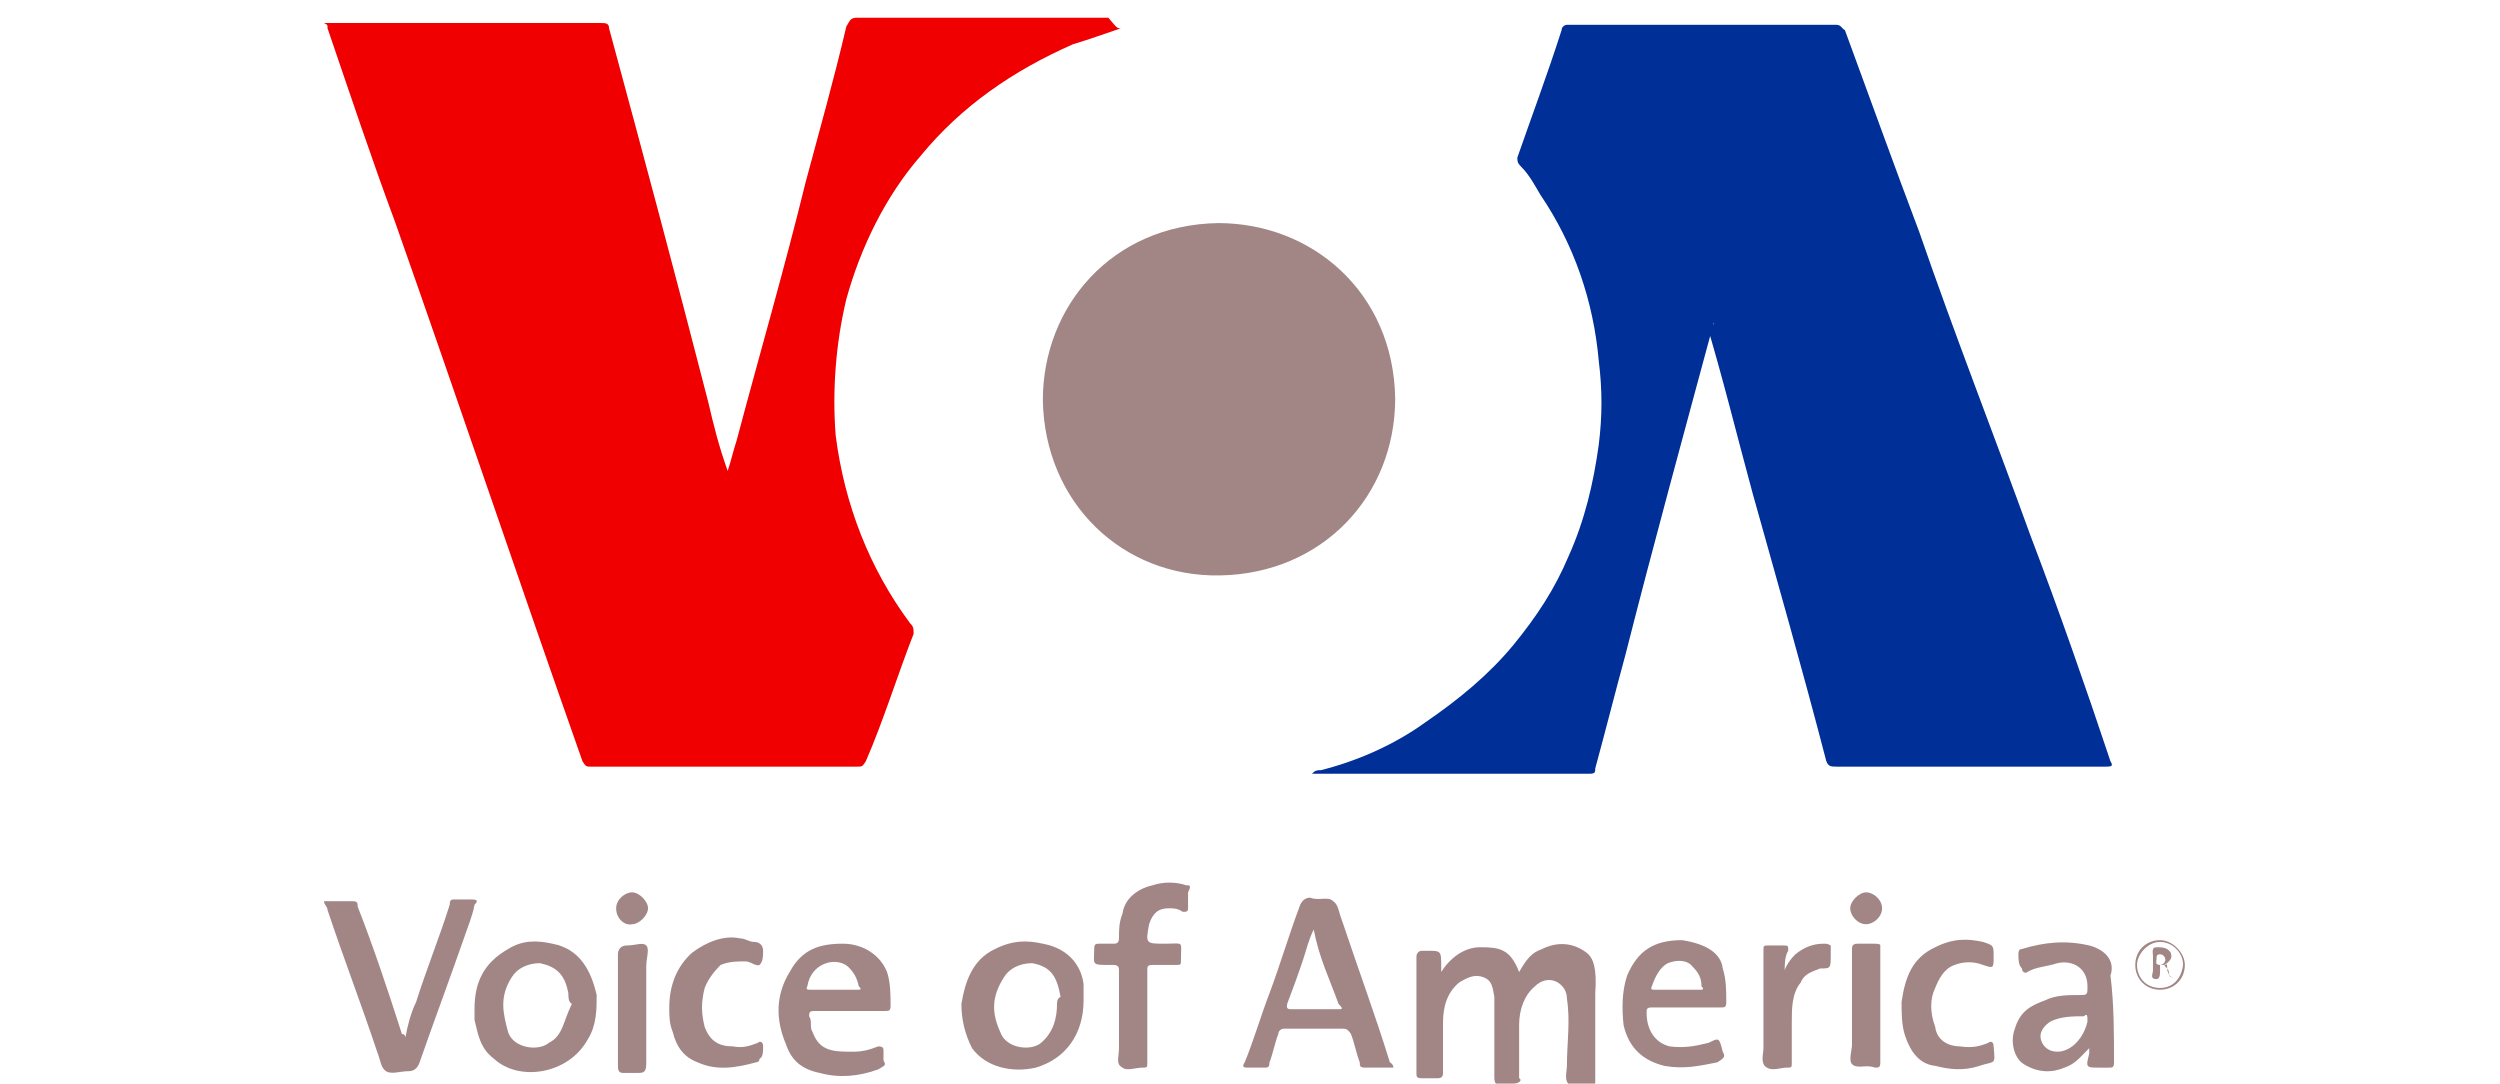 <?xml version="1.0" encoding="utf-8"?>
<!-- Generator: Adobe Illustrator 28.3.0, SVG Export Plug-In . SVG Version: 6.00 Build 0)  -->
<svg version="1.1" id="Layer_1" xmlns="http://www.w3.org/2000/svg" xmlns:xlink="http://www.w3.org/1999/xlink" x="0px" y="0px"
	 viewBox="0 0 141.2 61.2" style="enable-background:new 0 0 141.2 61.2;" xml:space="preserve">
<style type="text/css">
	.st0{display:none;}
	.st1{display:inline;fill-rule:evenodd;clip-rule:evenodd;fill:#FF9900;}
	.st2{display:inline;fill-rule:evenodd;clip-rule:evenodd;}
	.st3{display:inline;fill:#0693CE;}
	.st4{fill:#002F98;}
	.st5{fill:#F00000;}
	.st6{fill:#A28585;}
	.st7{fill:#A28686;}
</style>
<g class="st0">
	<path class="st1" d="M85.2,45.5c-7.2,4.7-17.6,7.2-26.6,7.2c-12.6,0-23.9-4.1-32.4-11c-0.7-0.5-0.1-1.3,0.7-0.9
		c9.2,4.8,20.7,7.6,32.4,7.6c8,0,16.7-1.5,24.8-4.5C85.3,43.6,86.3,44.7,85.2,45.5z"/>
	<path class="st1" d="M88.1,42.5c-0.9-1-6.1-0.5-8.4-0.2c-0.7,0.1-0.8-0.5-0.2-0.9c4.1-2.6,10.8-1.8,11.6-1c0.8,0.9-0.2,6.8-4.1,9.7
		c-0.6,0.4-1.2,0.2-0.9-0.4C87.1,47.8,89.1,43.5,88.1,42.5z"/>
	<path class="st2" d="M79.9,23.3v-2.5c0-0.4,0.3-0.6,0.7-0.6h12.6c0.4,0,0.7,0.3,0.7,0.6v2.1c0,0.4-0.3,0.8-0.9,1.6l-6.5,8.3
		c2.4-0.1,5,0.3,7.2,1.4c0.5,0.2,0.6,0.6,0.7,1v2.5c0,0.4-0.5,0.8-0.9,0.6c-3.9-1.8-9-2-13.3,0c-0.4,0.2-0.9-0.2-0.9-0.6v-2.5
		c0-0.4,0-1.1,0.5-1.7l7.5-9.6h-6.6C80.2,23.9,79.9,23.7,79.9,23.3z"/>
	<path class="st2" d="M34.1,38.8h-3.8c-0.4,0-0.7-0.3-0.7-0.6V20.9c0-0.3,0.3-0.6,0.7-0.6h3.6c0.4,0,0.7,0.3,0.7,0.6v2.3h0.1
		c0.9-2.2,2.7-3.2,5-3.2c2.4,0,3.9,1,5,3.2c0.9-2.2,3-3.2,5.3-3.2c1.6,0,3.4,0.6,4.4,1.9c1.2,1.5,1,3.6,1,5.5v11
		c0,0.3-0.3,0.6-0.7,0.6h-3.8c-0.4,0-0.7-0.3-0.7-0.6v-9.2c0-0.7,0.1-2.6-0.1-3.3c-0.3-1.2-1.1-1.5-2.2-1.5c-0.9,0-1.9,0.5-2.3,1.4
		s-0.4,2.3-0.4,3.3v9.2c0,0.3-0.3,0.6-0.7,0.6h-4c-0.4,0-0.7-0.3-0.7-0.6v-9.2c0-1.9,0.4-4.8-2.4-4.8c-2.7,0-2.6,2.8-2.6,4.8v9.2
		C34.8,38.5,34.5,38.8,34.1,38.8z"/>
	<path class="st2" d="M104.7,19.9c5.7,0,8.7,4.3,8.7,9.8c0,5.3-3.4,9.5-8.7,9.5c-5.6,0-8.6-4.3-8.6-9.7S99.2,19.9,104.7,19.9z
		 M104.8,23.4c-2.8,0-3,3.4-3,5.5s0,6.7,3,6.7s3.1-3.7,3.1-5.9c0-1.5-0.1-3.2-0.6-4.6C106.8,23.9,106,23.4,104.8,23.4z"/>
	<path class="st2" d="M120.8,38.8H117c-0.4,0-0.7-0.3-0.7-0.6V20.8c0-0.3,0.3-0.6,0.7-0.6h3.5c0.3,0,0.6,0.2,0.7,0.5v2.7h0.1
		c1.1-2.4,2.6-3.5,5.2-3.5c1.7,0,3.4,0.5,4.5,2c1,1.4,1,3.7,1,5.4v10.9c0,0.3-0.4,0.5-0.7,0.5h-3.8c-0.3,0-0.6-0.3-0.7-0.5v-9.4
		c0-1.9,0.2-4.7-2.4-4.7c-0.9,0-1.8,0.6-2.2,1.4c-0.5,1.1-0.6,2.1-0.6,3.3v9.4C121.6,38.5,121.3,38.8,120.8,38.8z"/>
	<path class="st2" d="M69.9,30.5c0,1.3,0,2.4-0.7,3.6c-0.6,1-1.6,1.5-2.6,1.5c-1.5,0-2.3-1-2.3-2.5c0-2.9,2.9-3.4,5.7-3.4v0.8H69.9z
		 M73.8,38.8c-0.3,0.2-0.6,0.2-0.9,0.1c-1.3-0.9-1.5-1.4-2.2-2.3c-2.1,1.9-3.6,2.5-6.3,2.5c-3.2,0-5.7-1.8-5.7-5.3
		c0-2.8,1.7-4.6,4.1-5.5c2.1-0.8,5-1,7.2-1.2v-0.4c0-0.8,0.1-1.8-0.5-2.5c-0.5-0.6-1.4-0.9-2.1-0.9c-1.5,0-2.8,0.7-3.1,2
		c-0.1,0.3-0.3,0.6-0.7,0.6l-3.7-0.4c-0.3-0.1-0.7-0.3-0.6-0.7c0.8-4,4.9-5.2,8.6-5.2c1.9,0,4.3,0.4,5.8,1.7
		c1.9,1.5,1.7,3.6,1.7,5.8v5.3c0,1.6,0.7,2.3,1.4,3.1c0.2,0.3,0.3,0.7,0,0.9C75.9,37.1,74.5,38.2,73.8,38.8L73.8,38.8z"/>
	<path class="st2" d="M19.8,30.5c0,1.3,0,2.4-0.7,3.6c-0.7,1-1.6,1.6-2.7,1.6c-1.5,0-2.3-1-2.3-2.5c0-2.9,2.9-3.4,5.7-3.4V30.5z
		 M23.6,38.8C23.3,39,23,39,22.7,38.9c-1.3-0.9-1.5-1.4-2.2-2.3c-2.1,1.9-3.6,2.5-6.3,2.5c-3.2,0-5.7-1.8-5.7-5.3
		c0-2.8,1.7-4.6,4.1-5.5c2.1-0.8,5-1,7.2-1.2v-0.4c0-0.8,0.1-1.8-0.5-2.5c-0.5-0.6-1.4-0.9-2.1-0.9c-1.5,0-2.8,0.7-3.1,2
		c-0.1,0.3-0.3,0.6-0.7,0.6l-3.7-0.4c-0.3-0.1-0.7-0.3-0.6-0.7c0.9-4,4.9-5.2,8.6-5.2c1.9,0,4.3,0.4,5.8,1.7
		c1.9,1.5,1.7,3.6,1.7,5.8v5.3c0,1.6,0.7,2.3,1.4,3.1c0.2,0.3,0.3,0.7,0,0.9C25.8,37.1,24.4,38.2,23.6,38.8L23.6,38.8z"/>
</g>
<g class="st0">
	<path class="st3" d="M37.6,37.4c-0.1-0.1-0.2,0-0.3,0.1c-0.1,0.1-0.2,0.2-0.3,0.4c-1.3,1.5-2.5,3-3.8,4.5c-0.2,0.2-0.4,0.4-0.6,0.7
		c-0.1,0.1-0.2,0.2-0.4,0.1c-1.1-0.8-2.2-1.5-3.7-1.6c0.2-0.2,0.3-0.3,0.4-0.4c1.4-1.2,2.6-2.7,3.9-4c1.9-2,2.6-4.3,2.4-7
		c-0.1-1.6-0.6-3.2-0.5-4.8c0-0.5-0.3-0.3-0.5-0.1c-0.5,0.4-1,0.3-1.5,0c-0.3-0.2-0.7-0.2-1-0.1c-1.2,0.5-2.4,1.1-3.6,1.8
		c-0.1,0.1-0.3,0.2-0.3,0.3c-0.5,0.9-1,1.8-1.5,2.6c-0.2,0.3,0,0.4,0.2,0.4c0.5,0,0.8-0.2,1.1-0.5c0.7-0.8,1.4-1.6,1.9-2.5
		c0.1-0.1,0.2-0.3,0.4-0.3c0.2,0.1,0.1,0.3,0.1,0.4c-0.1,1.2-0.2,2.3-0.6,3.4c-0.6,1.5-1.3,2.9-2.2,4.2c0.9-0.7,1.9-1.3,2.6-2.3
		c1.1-1.7,2.2-3.5,2.3-5.6c0-0.2,0.1-0.3,0.3-0.4c0.2,0,0.2,0.2,0.2,0.3c0,1.1,0.4,2.1,0.5,3.2c0.1,1.9,0.3,3.8-0.7,5.6
		c-0.8,1.4-1.7,2.7-2.7,3.9c-0.7,0.9-1.6,1.6-2.8,1.8c-1.4,0.3-2.6,1.2-3.6,2.2c0.3,0.1,0.4-0.1,0.6-0.1c2-0.8,4.1-1.1,6,0.4
		c0.3,0.2,0.6,0.4,0.8,0.6c0.5,0.5,0.8,0.3,1.2-0.1c1.4-1.6,2.8-3.2,4.2-4.9c0.5-0.7,1-1.4,1.5-2.1C37.7,37.7,37.8,37.5,37.6,37.4z"
		/>
	<path class="st3" d="M73.1,27.5c-0.3-1.1-0.2-1.9,0.6-2.7c0.4-0.4,0.8-0.9,1.4-1.2c0.1,0.5,0,1,0.2,1.6c1.1-0.8,2.5-1.2,2.2-3v-0.1
		c0-0.3-0.1-0.4-0.4-0.3c-0.8,0.3-1.5,0.7-2.2,1.2c-0.9,0.6-1.6,1.4-2.3,2.3c-0.1-0.1-0.1-0.2-0.1-0.3c-0.3-0.8-0.3-0.9-1.1-0.4
		c-1,0.6-2.1,1.2-3.1,1.8c-0.8,0.5-1,0.8-0.8,1.5c0.6,2.1,1.5,4.1,2.6,6c0.3,0.5,0.7,0.5,1.1,0.1c0.4-0.4,0.4-0.9,0.3-1.4
		c-0.3-0.9-0.4-1.8-0.3-2.9c0.3,0.4,0.4,0.7,0.4,1c0.4,1.9,1,3.7,1.6,5.5c0.5,1.7,0.9,3.3,0.9,5.1c0,1.1,0,2.2,0,3.3
		c0.4-0.8,0.6-1.6,0.7-2.4c0.5-2.8,0.8-5.6,0-8.4C74.2,31.6,73.7,29.6,73.1,27.5z M70.4,29.6c-0.4-0.9-0.7-1.9-0.9-2.8
		c-0.1-0.4,0.1-0.6,0.5-0.7s0.5,0.1,0.6,0.4C70.9,27.6,71.2,28.6,70.4,29.6z"/>
	<path class="st3" d="M80.6,31.8c0-3.1,0-6.1,0-9.2c0-2.8,0-5.5,0-8.3c0-0.2,0.1-0.5-0.1-0.5c-0.4-0.1-0.8-0.1-1.2,0
		c-0.2,0.1-0.1,0.4-0.1,0.7c0,11.4,0,22.8,0,34.2c0,0.2,0,0.5,0,0.7c0,0.1,0,0.3,0.1,0.3c0.4,0,0.8,0.1,1.2,0
		c0.3-0.1,0.1-0.4,0.1-0.6C80.6,43.3,80.6,37.5,80.6,31.8z"/>
	<path class="st3" d="M47.4,25c-0.8,0.1-1.5,0.1-2.2-0.3c-0.1,0-0.2,0-0.2-0.1c-0.3,0-0.5,0.2-0.7,0.4c-0.7,0.6-1.4,1.2-2.1,1.7
		c-0.4,0.3-0.7,0.6-0.9,1.1c-0.3,0.8-0.6,1.6-0.7,2.4c-0.1,1.2,0.4,2,1.4,2.6c0.5,0.3,1.1,0.2,1.6,0.1c0.9-0.1,1.7,0.2,2.4,0.8
		c0.5,0.4,0.9,0.9,1.3,1.3c0.1,0.1,0.3,0.4,0.5,0.2c0.2-0.1,0.1-0.3,0-0.5c-0.1-0.3-0.1-0.6,0-0.8c0.2-0.5,0.1-0.9-0.1-1.4
		c-0.4-1-0.6-1.9-0.7-3c-0.1-1.4,0.2-2.6,0.9-3.8C48.1,25,48,24.9,47.4,25z M45.8,30.5c-0.6-0.3-1.3-0.3-2-0.3
		c-0.9,0.1-1.1-0.2-1-1.1c0.1-1,0.6-1.7,1.6-2c0.8-0.2,1.4,0.1,1.4,1C45.8,28.9,45.8,29.6,45.8,30.5z"/>
	<path class="st3" d="M18.4,33.7c0.1-0.2,0-0.4-0.1-0.5c-0.5-0.8-0.8-1.7-1-2.6c-0.3-1.7-0.4-3.4,0.3-5c0.1-0.2,0.3-0.3,0.1-0.5
		c-0.1-0.2-0.4,0-0.5,0c-0.6,0.2-1.2,0.3-1.8,0c-0.6-0.4-1-0.2-1.4,0.2c-0.6,0.7-1.3,1.3-2.1,1.9c-0.4,0.3-0.6,0.7-0.7,1.1
		c-0.2,1-0.3,2-0.4,2.7c0,1.5,0.9,2.3,2.1,2.1c1.5-0.3,2.9-0.1,4.2,1c0.4,0.4,0.8,0.9,1.1,1.3c0.1,0.1,0.2,0.3,0.4,0.2
		c0.2-0.1,0.1-0.3,0-0.4C18.4,34.7,18.2,34.3,18.4,33.7z M13.8,30.8c-0.5,0-0.7-0.2-0.8-0.7c-0.2-0.9,0.3-2,1.1-2.4
		c0.5-0.2,1,0,1.4,0.1c0.4,0.1,0.2,0.5,0.3,0.8c0.2,0.8,0.3,1.7,0.5,2.6C15.4,30.8,14.6,30.8,13.8,30.8z"/>
	<path class="st3" d="M90.1,26c1.3,0,2.5,0,3.7,0c-0.9-0.4-0.9-0.4-0.9-1.5c0-0.8,0-1.7,0-2.5c0-0.4,0.1-0.5,0.5-0.5
		c0.5,0,1,0,1.5,0c0.4,0,0.5,0.1,0.5,0.5c0,0.8,0,1.6,0,2.4c0,1.1,0,1.1-1,1.6c1.3,0,2.5,0,3.8,0c-1.1-0.5-1.1-0.5-1.1-1.6
		c0-2.1,0-4.1,0-6.2c0-0.7-0.2-1.6,1.2-1.6c-0.7-0.3-3.5-0.3-3.8,0c0.9,0.3,0.9,0.3,0.9,1.3c0,0.3,0,0.7,0,1c0,0.6,0.3,1.4-0.1,1.8
		s-1.2,0.1-1.9,0.1c-0.4,0-0.5-0.1-0.4-0.5c0-0.7,0-1.4,0-2.1c0-1.2,0-1.2,1.1-1.7c-1.4-0.1-2.5-0.1-3.7,0c0.9,0.4,0.9,0.4,0.9,1.5
		c0,2.1,0,4.1,0,6.2C91.1,25.4,91.1,25.4,90.1,26z"/>
	<path class="st3" d="M20,25.4c-0.7,0.2-1,0.6-1,1.3c-0.1,2.6,0.1,5.2,0.4,7.8c0.3,2.7,0.6,5.4,0.1,8.1c-0.1,0.6-0.3,1.2-0.4,1.8
		c0.3-0.1,0.3-0.3,0.4-0.5c1.8-3.3,2.3-6.9,2.2-10.6c-0.1-2.8-0.7-5.6,0.1-8.5C21.1,25.1,20.5,25.3,20,25.4z"/>
	<path class="st3" d="M111.9,45.9c-0.4-0.8-0.8-1.5-1.2-2.3c-0.2-0.4-0.2-0.5,0.2-0.7c0.9-0.5,1.3-1.7,1-2.9c-0.3-1.1-0.9-1.7-2-1.8
		c-1.4-0.1-2.7,0-4.1-0.1c-0.1,0-0.2,0-0.2,0.3c0.5,0,0.9,0.2,0.9,0.8c0,2.5,0,5,0,7.5c0,0.4-0.2,0.7-0.6,0.7c-0.1,0-0.3,0-0.3,0.2
		c1.2,0,2.3,0,3.5,0c-0.9-0.4-0.9-0.5-0.9-1.5c0-0.7,0-1.5,0-2.2c0-0.2-0.1-0.4,0.2-0.5c0.3-0.1,0.4,0.2,0.5,0.4
		c0.6,1.2,1.2,2.4,1.8,3.6c0.1,0.2,0.2,0.4,0.5,0.4c0.6,0,1.3,0,1.9,0c0-0.1,0.1-0.1,0.1-0.2C112.4,47.1,112.2,46.4,111.9,45.9z
		 M110.2,41.5c-0.2,0.9-0.8,1.4-1.7,1.3c-0.3,0-0.3-0.2-0.3-0.4c0-0.6,0-1.1,0-1.7c0-0.5,0-1.1,0-1.6c0-0.4,0.1-0.4,0.5-0.5
		c0.9,0,1.4,0.3,1.6,1.2C110.3,40.3,110.3,40.9,110.2,41.5z"/>
	<path class="st3" d="M101.4,34.6c0.2-1.4-0.2-2-1.8-2.9c0.1-0.1,0.1-0.1,0.2-0.1c1.1-0.6,1.5-1.4,1.2-2.6c-0.3-1.1-1-1.7-2.2-1.7
		c-0.7,0-1.4,0-2.2,0c-0.6,0-1.1,0-1.7,0c0,0.1,0,0.1,0,0.2c0.9,0.4,0.9,0.4,0.9,1.4c0,2.2,0,4.3,0,6.5c0,0.7-0.1,1.2-0.9,1.3
		c0,0,0,0.1,0,0.2c1.5,0,3,0.1,4.5-0.1C100.5,36.5,101.2,35.6,101.4,34.6z M97.5,29.6c0-0.5,0-1,0-1.5c0-0.3,0.1-0.4,0.4-0.4
		c0.1,0,0.3,0,0.4,0.1c0.7,0.2,1.1,1.1,0.9,2.2c-0.1,0.8-0.6,1.4-1.4,1.4c-0.3,0-0.4,0-0.4-0.3C97.5,30.7,97.5,30.2,97.5,29.6z
		 M98.9,36c-0.3,0.3-0.6,0.4-1,0.3c-0.4-0.2-0.4-0.6-0.4-1c0-0.4,0-0.9,0-1.3c0-0.5,0-1.1,0-1.6c0-0.2,0-0.4,0.3-0.3
		c0.4,0,0.8,0.1,1.1,0.4C99.8,33.2,99.8,35.2,98.9,36z"/>
	<path class="st3" d="M53.5,39.6L53.5,39.6c-0.6,0.3-1,0.1-1.3-0.5c-0.1-0.1-0.1-0.3-0.1-0.4c-0.2-0.7-0.2-1.5-0.2-2.2
		c0-0.3,0-0.6-0.1-1c-1.1-2.5-1.4-5.2-1.1-7.9c0.1-1.1,0.3-2.1,0.6-3.2c-0.8,0.3-1.4,0.5-2.1,0.7c-0.4,0.1-0.5,0.3-0.5,0.7
		c-0.6,3.6-0.4,7.1,1.1,10.5c0.5,1.2,1.2,2.4,2.2,3.3c0.7,0.6,1.2,0.6,1.8,0.1C53.6,39.6,53.6,39.6,53.5,39.6L53.5,39.6z"/>
	<path class="st3" d="M100,17.5c0,2.5,0,5,0,7.4c0,0.4-0.2,0.7-0.7,0.8c-0.1,0-0.3,0-0.3,0.2l0.1,0.1c1.9,0,3.7,0,5.6,0
		c0.1,0,0.3,0,0.3-0.2c0.1-0.9,0.2-1.8,0.3-2.8h-0.1c-0.1,0.3-0.2,0.6-0.3,0.8c-0.5,1.2-1.3,1.7-2.5,1.6c-0.4,0-0.7-0.2-0.7-0.7
		c0-1,0-2,0-3c0-0.3,0.2-0.4,0.4-0.3c0.5,0.1,0.7,0.6,0.8,1c0.2,0.4,0.1,0.8,0.3,1.2c0-1.8,0-3.4,0-5c-0.2,0.4-0.3,0.9-0.4,1.3
		s-0.3,0.7-0.8,0.8c-0.3,0.1-0.4,0-0.4-0.3c0-1.1,0-2.1,0-3.2c0-0.1,0-0.3,0.2-0.3c1.1-0.3,2.2,0.2,2.6,1.4c0.1,0.3,0,0.6,0.4,0.9
		c0-0.9,0-1.6,0-2.4c0-0.4-0.1-0.5-0.5-0.5c-1.3,0-2.6,0-4,0c-0.4,0-0.9,0-1.3,0c0,0.1-0.1,0.2-0.1,0.2C99.5,16.7,100,16.9,100,17.5
		z"/>
	<path class="st3" d="M88.2,45.4c-0.5,1.2-1.3,1.7-2.5,1.6c-0.4,0-0.7-0.2-0.7-0.6c0-1,0-2,0-3.1c0-0.3,0.2-0.4,0.4-0.3
		c0.5,0.1,0.7,0.6,0.8,1c0.2,0.4,0.1,0.8,0.3,1.2c0.1-0.8,0.1-4.5-0.1-5c-0.1,0.5-0.2,0.9-0.3,1.3c-0.1,0.4-0.3,0.8-0.8,0.9
		c-0.3,0.1-0.5,0.1-0.5-0.3c0-1,0-2.1,0-3.1c0-0.2,0-0.3,0.2-0.4c1.1-0.3,2.2,0.3,2.6,1.4c0.1,0.3,0.1,0.5,0.2,0.8
		c0.1,0,0.1,0,0.2,0c0-0.8,0-1.6,0-2.4c0-0.4-0.2-0.4-0.5-0.4c-1.7,0-3.3,0-5,0c-0.1,0-0.3-0.1-0.3,0.2c0.5,0.1,1,0.2,1,0.9
		c0,2.5,0,5,0,7.4c0,0.4-0.2,0.7-0.7,0.8c-0.1,0-0.3,0-0.3,0.2l0.1,0.1c1.9,0,3.7,0,5.6,0c0.2,0,0.3,0,0.3-0.2
		c0.1-0.9,0.2-1.8,0.3-2.8c-0.1,0-0.1,0-0.2,0C88.4,44.9,88.3,45.2,88.2,45.4z"/>
	<path class="st3" d="M97,47.2c-0.2-0.2-0.4-0.5-0.5-0.7c-0.7-1.4-1.4-2.8-2-4.1c-0.1-0.2-0.1-0.4,0-0.6c0.6-0.9,1.1-1.8,1.7-2.7
		c0.2-0.3,0.4-0.5,0.7-0.6c0.1,0,0.3,0,0.2-0.2c0-0.1-0.2-0.1-0.3-0.1c-0.6,0-1.3,0-1.9,0c-0.1,0-0.3,0-0.3,0.1
		c0,0.1,0.1,0.1,0.2,0.2c0.6,0.2,0.6,0.6,0.4,1c-0.3,0.7-0.7,1.4-1.2,2.2c-0.4-0.9-0.8-1.7-1.2-2.5c-0.2-0.4-0.1-0.6,0.4-0.7
		c0.1,0,0.3,0,0.2-0.2c0-0.1-0.2-0.1-0.3-0.1c-1,0-1.9,0-2.9,0c-0.1,0-0.2,0-0.2,0.1c0,0.1,0.1,0.2,0.2,0.2c0.3,0.1,0.5,0.4,0.6,0.7
		c0.5,1,0.9,2,1.5,3c0.6,0.9,0.6,1.7-0.1,2.5c-0.7,0.9-1,2.2-2.2,2.8c-0.1,0.1-0.1,0.2,0,0.2c0.8,0,1.6,0,2.5,0
		c-0.1-0.3-0.3-0.3-0.4-0.3c-0.4-0.2-0.6-0.5-0.4-0.9c0.4-0.9,0.9-1.7,1.5-2.6c0.4,0.8,0.7,1.5,1.1,2.2c0.4,0.9,0.4,0.9-0.3,1.5
		c0.1,0.2,0.3,0.1,0.5,0.1c0.8,0,1.5,0,2.3,0c0.2,0,0.4,0.1,0.5-0.1C97.5,47.3,97.2,47.3,97,47.2z"/>
	<path class="st3" d="M62.1,26.1c-0.6-1-1.1-2-0.8-3.2c-0.7,0.1-1.2,0.5-1.7,0.7c-0.3,0.1-0.4,0.3-0.4,0.6c0,1,0.1,1.9,0.6,2.7
		c0.1,0.2,0.3,0.4,0.3,0.7c-0.8-0.2-1.4,0.1-1.9,0.6c-0.7,0.6-1.4,1.3-2.2,1.9c-0.3,0.2-0.4,0.5-0.3,0.9c0.1,1,1,1.6,1.9,1.4
		c0.6-0.1,1.1-0.3,1.6-0.7c1.3-0.8,2.2-2,2.8-3.3C62.3,27.7,62.6,26.9,62.1,26.1z M59.2,30.6c-0.6,0.5-1.5,0.3-1.7-0.5
		c-0.1-0.4,0.1-0.7,0.5-0.9c0.3-0.1,0.6-0.2,0.9-0.1c0.4,0.2,0.7,0.1,1.1-0.3C59.9,29.6,59.7,30.2,59.2,30.6z"/>
	<path class="st3" d="M119.8,45.5c-0.4,1.1-1.1,1.6-2.4,1.6c-0.5,0-0.8-0.2-0.8-0.8c0-1,0-2,0-3c0-0.3,0.2-0.4,0.4-0.3
		c0.6,0.1,0.7,0.7,0.9,1.1c0.1,0.3,0,0.7,0.3,1.1c0-1.7,0-3.4,0-5c-0.2,0.4-0.3,0.9-0.4,1.3c-0.1,0.4-0.3,0.7-0.7,0.8
		c-0.3,0.1-0.5,0.1-0.5-0.3c0-1,0-2.1,0-3.1c0-0.1,0-0.3,0.2-0.4c0.8-0.4,2.2,0.2,2.5,1c0.1,0.4,0.2,0.8,0.3,1.2c0.1,0,0.1,0,0.2,0
		c0-0.8,0-1.5,0-2.3c0-0.4-0.1-0.5-0.5-0.5c-1.6,0-3.3,0-4.9,0c-0.1,0-0.3-0.1-0.4,0.1c1,0.6,1,0.6,1,1.9c0,1.1,0,2.3,0,3.4
		c0,0.9,0,1.9,0,2.8c0,0.6-0.1,1.1-0.9,1.1c0,0,0,0.1-0.1,0.1l0.1,0.1c1.9,0,3.7,0,5.6,0c0.1,0,0.3,0,0.3-0.2
		c0.1-0.9,0.2-1.9,0.3-2.8c-0.1,0-0.1,0-0.2,0C120,44.9,119.9,45.2,119.8,45.5z"/>
	<path class="st3" d="M102.6,38.2c-1.3-0.3-2.6-0.1-3.9-0.1c-0.1,0-0.2,0-0.2,0.2c0,0.1,0.1,0.1,0.2,0.1c0.7,0,0.7,0.5,0.7,1
		c0,0.9,0,1.9,0,2.8c0,1.4,0,2.7,0,4.1c0,0.6-0.1,1.1-0.9,1.1c0,0-0.1,0.1-0.1,0.2c1.2,0,2.3,0,3.5,0c0-0.1,0-0.1,0.1-0.2
		c-0.9-0.1-1-0.6-1-1.3c0-0.6,0-1.1,0-1.7c0-1,0-1,1-1.1c0.1,0,0.3,0,0.4-0.1c1.1-0.2,1.8-1.1,1.9-2.4
		C104.4,39.4,103.7,38.4,102.6,38.2z M102.4,41.9c-0.1,0.2-0.2,0.4-0.4,0.6c-0.2,0.2-0.5,0.3-0.8,0.2s-0.1-0.4-0.1-0.6
		c0-0.5,0-0.9,0-1.4c0-0.6,0-1.1,0-1.7c0-0.4,0.2-0.5,0.5-0.4c0.4,0.1,0.7,0.4,0.9,0.8C102.7,40.2,102.7,41.1,102.4,41.9z"/>
	<path class="st3" d="M108.8,35.6c0.1-0.6,0.1-1.2,0.2-1.8c-0.2,0.3-0.3,0.6-0.5,0.9c-0.5,1.1-1.1,1.6-2.3,1.6
		c-0.7,0-0.9-0.2-0.9-0.9c0-0.9,0-1.7,0-2.6c0-0.2-0.1-0.5,0.1-0.5c0.2-0.1,0.5,0,0.7,0.2c0.3,0.3,0.4,0.6,0.5,1
		c0.1,0.3,0.1,0.6,0.2,0.9h0.1c0-1.6,0-3.2,0-4.9c-0.2,0.4-0.3,0.9-0.4,1.3s-0.4,0.7-0.8,0.8c-0.3,0.1-0.4,0-0.4-0.3
		c0-1.1,0-2.1,0-3.2c0-0.2,0-0.3,0.3-0.3c1.3-0.3,2.2,0.3,2.6,1.6c0.1,0.2,0,0.5,0.3,0.8c0-0.9,0-1.6,0-2.4c0-0.5-0.2-0.5-0.6-0.5
		c-1.6,0-3.2,0-4.8,0c-0.2,0-0.4-0.1-0.5,0.2c1.1,0,1,0.8,1,1.5c0,2,0,4,0,6c0,0.7,0.2,1.5-1.1,1.6c0.3,0.3,0.5,0.2,0.7,0.2
		c1.4,0,2.8,0,4.1,0C108.7,36.8,108.7,36.8,108.8,35.6z"/>
	<path class="st3" d="M16,23.6c0.1-0.4,0.1-0.7,0.3-1.1c0.5-1.5,1.2-1.9,2.8-1.7c0.2,0,0.4,0.1,0.7,0.1c1.8,0.3,3.3,1.1,5,1.8
		l0.1-0.1c-1.1-0.6-2-1.3-2.3-2.7c0-0.2-0.2-0.5-0.5-0.6c-1.6-0.9-3.6-0.5-4.9,0.9c-0.7,0.7-1.1,1.5-1.3,2.4
		c-0.1,0.4-0.2,0.8-0.3,1.3c-0.4-0.5-0.7-0.9-1.1-1.3c-0.2-0.2-0.2-0.4-0.2-0.6c-0.1-1.7-1.6-3.1-3.3-3.1c-0.1,0-0.2,0-0.2,0.1
		c-0.7,0.5-1.4,1-2.2,1.6c3.2,0.3,5.3,2.2,7.5,4.3C15.9,24.4,15.9,24,16,23.6z"/>
	<path class="st3" d="M26.4,23c1.1,0.4,2.3,0.4,3.4,0.1c0.2-0.1,0.4-0.2,0.5-0.4c0.2-0.2,0.4-0.5,0.3-0.9c-0.1-0.3-0.5-0.3-0.8-0.3
		c-0.6,0-1.1-0.1-1.7-0.1c-0.3,0-0.5-0.2-0.2-0.5c0.6-0.5,1.3-0.9,2.1-0.6c0.6,0.2,1.2,0.5,1.7,0.9c1.4,1.2,2.5,2.7,3.8,3.9
		c-0.4-0.6-0.8-1.2-1.2-1.8C34,22.9,33.9,22.5,34,22c0.1-0.8,0.2-1.6-0.5-2.2c-0.7-0.7-1.5-1.2-2.5-1.4c-0.7-0.2-1.4-0.1-2,0.4
		c-1,0.8-2,1.8-2.9,2.8C25.8,21.9,25.8,22.8,26.4,23z"/>
	<path class="st3" d="M124.1,41.1c-0.4-0.3-0.7-0.6-0.9-1.1c-0.2-0.6,0-1.3,0.5-1.5c0.5-0.3,1-0.2,1.5,0.2c0.6,0.5,0.9,1.1,1,1.9
		c0,0.1,0,0.3,0.2,0.4c0-1,0-2,0-3.1c-0.3,0.8-0.7,0.5-1.1,0.2c-1.1-0.6-2.1-0.4-2.8,0.7c-0.8,1.2-0.6,2.9,0.5,4
		c0.5,0.5,1.1,0.9,1.7,1.3c0.4,0.3,0.8,0.6,1,1.1c0.2,0.7,0,1.5-0.5,1.8s-1.2,0.2-1.7-0.3c-0.6-0.5-0.8-1.2-1-1.9
		c-0.1-0.2,0-0.5-0.3-0.7c0,1.2,0,2.4,0,3.5c0.4-0.7,0.8-0.5,1.4-0.2c1.1,0.6,2.2,0.3,2.9-0.8c0.9-1.3,0.7-3.1-0.4-4.2
		C125.4,42,124.7,41.6,124.1,41.1z"/>
	<path class="st3" d="M132.5,42.5c-0.5-0.5-1.1-0.9-1.7-1.3c-0.4-0.3-0.7-0.5-0.9-0.9c-0.3-0.6-0.1-1.4,0.4-1.7
		c0.4-0.3,1.1-0.2,1.6,0.2c0.4,0.4,0.7,0.9,0.9,1.5c0.1,0.2,0,0.5,0.3,0.8c0-1.1,0-2.1,0-3.1c-0.2,0.7-0.6,0.6-1.1,0.3
		c-1.2-0.7-2.4-0.4-3,0.9c-0.6,1.2-0.4,2.8,0.6,3.8c0.5,0.5,1.1,0.9,1.7,1.3c0.4,0.3,0.7,0.6,0.9,1.1c0.3,0.7,0.1,1.5-0.5,1.9
		c-0.5,0.3-1.2,0.2-1.8-0.3c-0.5-0.5-0.8-1.1-1-1.8c-0.1-0.2-0.1-0.5-0.3-0.8c0,1.3,0,2.4,0,3.6c0.4-0.6,0.8-0.5,1.3-0.3
		c1.2,0.7,2.4,0.3,3.1-0.9C133.8,45.2,133.6,43.6,132.5,42.5z"/>
	<path class="st3" d="M39.4,24.9c-0.6,0.2-1.3,0.4-1.9,0.6c-0.4,0.1-0.5,0.3-0.6,0.7c-0.3,0.8-0.4,1.6-0.4,2.5
		c0,0.4,0.1,0.8,0.1,1.2c0.2,1.9,0.9,3.7,1.7,5.4c0.1,0.2,0.1,0.5,0.4,0.4c0.4-0.1,0.3-0.4,0.2-0.7c-0.3-0.8-0.2-1.6,0.4-2.3
		c0.2-0.3,0.4-0.6,0.3-1c-0.5-2-0.6-4.1,0-6.1c0-0.2,0.1-0.3,0.1-0.5C39.8,24.9,39.6,24.8,39.4,24.9z"/>
	<path class="st3" d="M55.3,24.5c-0.8,0.2-1.5,0.5-2.2,0.7c-0.3,0.1-0.5,0.3-0.6,0.7c-1,3.4,0.2,6.4,1.5,9.4
		c0.1,0.1,0.1,0.2,0.3,0.2c0.1,0,0.2-0.1,0.2-0.2c0-0.2,0-0.3,0-0.5c-0.3-0.8-0.1-1.6,0.4-2.3c0.3-0.4,0.3-0.9,0.2-1.4
		c-0.4-1.5-0.5-3.1-0.2-4.6C55,25.8,55.3,25.2,55.3,24.5z"/>
	<path class="st3" d="M24.8,35.8c0.4-0.1,0.3-0.4,0.2-0.7c-0.3-0.9-0.1-1.6,0.4-2.4c0.3-0.4,0.3-0.8,0.2-1.3c-0.4-1.5-0.5-3-0.2-4.6
		c0.1-0.7,0.4-1.3,0.4-2.1c-0.8,0.3-1.6,0.5-2.4,0.8c-0.2,0.1-0.3,0.2-0.4,0.4c-0.2,0.7-0.4,1.4-0.4,2.2c-0.1,2.6,0.9,4.9,1.8,7.2
		C24.5,35.5,24.5,35.8,24.8,35.8z"/>
	<path class="st3" d="M64.1,28.2c-0.8,0-2.3,1-2.5,1.7c-0.1,0.2,0,0.3,0.2,0.3c0.2,0.1,0.4,0,0.5-0.1c1.2-0.3,2.8,0.8,3,2
		c0.1,0.6-0.1,0.8-0.7,0.7c-1.1-0.3-2.3-0.4-2.7-1.8c-0.1-0.3-0.5-0.5-0.9-0.4s-0.2,0.5-0.1,0.8c0.2,0.7,0.5,1.5,1,2.1
		c0.8,1.1,2,1.4,3,0.7c0.9-0.7,1.6-1.5,2.2-2.4c0.3-0.4,0.3-0.9,0.2-1.4C66.7,29.3,65.2,28.2,64.1,28.2z"/>
	<path class="st3" d="M83.1,17.8c0.2-0.5,0.6-0.7,1.2-0.7c0.4,0,0.6,0.1,0.6,0.5c0,2.2,0,4.4,0,6.6c0,0.7,0.2,1.6-0.9,1.8
		c1.2,0,2.4,0,3.7,0c-1.2-0.6-1.2-0.6-1.2-1.8c0-2.1,0-4.2,0-6.3c0-0.3-0.1-0.6,0.1-0.7c0.4-0.1,0.8-0.1,1.2,0.2
		c0.3,0.2,0.5,0.6,0.6,0.9c0.1,0.3,0.2,0.5,0.2,0.8c0.1,0,0.1,0,0.2,0c0-0.7,0-1.5,0-2.2c0-0.3-0.2-0.3-0.4-0.3c-1.8,0-3.7,0-5.5,0
		c-0.2,0-0.4,0-0.4,0.2c0,0.8,0,1.5,0,2.3C82.8,18.6,82.9,18.2,83.1,17.8z"/>
	<path class="st3" d="M110.6,29.8c0.1,0,0.1,0,0.2,0c0.1-0.4,0.2-0.8,0.3-1.2c0.3-0.6,0.7-0.8,1.3-0.8c0.3,0,0.4,0.1,0.4,0.4
		c0,2.5,0,5,0,7.6c0,0.5-0.2,0.8-0.7,0.8c-0.1,0-0.2,0-0.2,0.2c1.2,0,2.4,0,3.8,0c-1.1-0.5-1.1-0.5-1.1-1.6c0-2.2,0-4.3,0-6.5
		c0-0.3-0.2-0.7,0.1-0.8c0.4-0.1,0.8-0.1,1.2,0.2c0.4,0.3,0.5,0.7,0.6,1.1c0.1,0.2,0,0.5,0.3,0.8c0-0.9,0-1.6,0-2.4
		c0-0.2-0.2-0.2-0.3-0.2c-1.9,0-3.7,0-5.6,0c-0.2,0-0.3,0.1-0.3,0.3C110.6,28.3,110.6,29,110.6,29.8z"/>
	<path class="st3" d="M88.4,27.3c-1.9,0-3.7,0-5.6,0c-0.2,0-0.3,0-0.3,0.2c0,0.8,0,1.5,0,2.3c0.3-0.4,0.4-0.7,0.5-1.1
		c0.2-0.5,0.6-0.8,1.1-0.9s0.7,0,0.7,0.6c0,2.2,0,4.4,0,6.6c0,0.7,0.2,1.6-1,1.7c1.3,0.1,2.5,0.1,3.7,0c-0.5-0.1-1-0.3-1-0.9
		c0-2.5,0-5.1,0-7.6c0-0.3,0.1-0.3,0.4-0.4c0.7,0,1.2,0.2,1.4,0.9c0.1,0.3,0.2,0.7,0.3,1.1c0.1,0,0.1,0,0.2,0c0-0.7,0-1.4,0-2.1
		C88.8,27.4,88.7,27.3,88.4,27.3z"/>
	<path class="st3" d="M78.3,34.4c-0.4-0.6-0.9-1.2-0.5-1.9c0.5-0.8,0.3-1.4,0-2.1c-0.2-0.4-0.3-0.8-0.3-1.2c-0.3-1.5-0.4-3-0.1-4.8
		c0-0.2-0.2-0.3-0.5-0.1c-0.6,0.4-1.2,0.8-1.8,1.1c-0.3,0.2-0.3,0.4-0.3,0.6c0,1.3,0.1,2.7,0.4,4c0.5,1.8,1.2,3.4,2.7,4.6
		c0.2,0.1,0.4,0.4,0.6,0.2C78.8,34.7,78.5,34.6,78.3,34.4z"/>
	<path class="st3" d="M93.9,27.5c-0.1-0.1-0.1-0.1-0.2-0.2c-1.2,0-2.4,0-3.5,0c0.9,0.4,0.9,0.4,0.9,1.6c0,2.1,0,4.1,0,6.2
		c0,0.7,0.2,1.6-1,1.7c1.3,0.1,2.4,0.2,3.6,0c-0.9-0.4-0.9-0.4-0.9-1.4c0-2.1,0-4.2,0-6.3C92.8,28.3,92.6,27.5,93.9,27.5z"/>
	<path class="st3" d="M57.6,19.9c1.7,0.3,3.2,0.9,4.4,2.1c0.6,0.6,1.2,1.3,1.9,1.9c0.3,0.3,0.6,0.6,1.1,0.9c0-0.3-0.2-0.5-0.4-0.6
		c-0.7-0.8-1.4-1.7-2.1-2.5c-0.3-0.3-0.5-0.7-0.6-1.1c0-1.3-0.7-2.1-2-2.4c-0.1,0-0.2-0.1-0.4-0.1c-2.2-0.7-3-0.5-4.5,1.3
		c-0.1,0.3-0.5,0.7-0.7,1.3C55.4,20,56.5,19.7,57.6,19.9z"/>
	<path class="st3" d="M24.6,22.7c0.3,0.2,0.6,0.3,1,0.3c-0.3-0.2-0.6-0.3-0.9-0.5C24.8,22.7,24.8,22.8,24.6,22.7z"/>
	<path class="st3" d="M53.5,39.6c0.1-0.1,0.2,0,0.2,0.1c0.4-0.2,0.4-0.5,0.4-0.9C53.8,39.1,53.7,39.3,53.5,39.6z"/>
</g>
<g>
	<path class="st4" d="M96.8,18.2c-1.7,6.3-3.4,12.5-5,18.8c-0.6,2.2-1.1,4.2-1.7,6.4c0,0.2,0,0.3-0.3,0.3c-5.2,0-10.3,0-15.5,0
		c0,0,0,0-0.2,0c0.2-0.2,0.3-0.2,0.5-0.2c2-0.5,4.1-1.4,5.9-2.7c1.9-1.3,3.6-2.7,5-4.4c1.3-1.6,2.3-3.1,3.1-5c0.9-2,1.4-4.1,1.7-6.3
		c0.2-1.6,0.2-3.1,0-4.7c-0.3-3.4-1.4-6.6-3.3-9.4c-0.3-0.5-0.6-1.1-1.1-1.6c-0.2-0.2-0.2-0.3-0.2-0.5c0.8-2.3,1.7-4.7,2.5-7.2
		c0-0.2,0.2-0.3,0.3-0.3c5,0,10.2,0,15.2,0c0.3,0,0.3,0.2,0.5,0.3c1.4,3.8,2.8,7.7,4.2,11.4c2,5.8,4.2,11.4,6.3,17.2
		c1.6,4.2,3.1,8.5,4.5,12.7c0.2,0.3,0,0.3-0.3,0.3c-5,0-10.2,0-15.2,0c-0.3,0-0.5,0-0.6-0.5c-1.3-5-2.7-9.9-4.1-14.9
		c-0.9-3.3-1.7-6.6-2.7-9.9C96.8,18.4,96.8,18.4,96.8,18.2z"/>
	<path class="st5" d="M63.3,1.6c-0.9,0.3-1.7,0.6-2.7,0.9C57.2,4,54.3,6,52,8.8c-2,2.3-3.4,5.2-4.2,8.1c-0.6,2.5-0.8,5.2-0.6,7.7
		c0.5,3.9,1.9,7.5,4.2,10.6c0.2,0.2,0.2,0.3,0.2,0.6c-0.9,2.3-1.7,4.9-2.7,7.2c-0.2,0.3-0.2,0.3-0.5,0.3c-5,0-10,0-15,0
		c-0.3,0-0.3,0-0.5-0.3c-3.6-10.2-7-20.3-10.6-30.5C21,9,19.8,5.4,18.5,1.6c0-0.2,0-0.2-0.2-0.3c0.2,0,0.3,0,0.3,0
		c5.2,0,10.2,0,15.3,0c0.3,0,0.5,0,0.5,0.3c1.9,7,3.8,14.1,5.6,21.1c0.3,1.3,0.6,2.5,1.1,3.9c0.2-0.6,0.3-1.1,0.5-1.7
		c1.3-4.9,2.7-9.7,3.9-14.6c0.8-3,1.6-5.8,2.3-8.8c0.2-0.3,0.2-0.5,0.6-0.5c4.7,0,9.5,0,14.2,0C63.1,1.6,63.1,1.6,63.3,1.6z"/>
	<path class="st6" d="M58.9,22.6c0-5.3,3.9-9.9,9.9-10c5.3,0,9.9,3.9,10,9.9c0,5.5-4.1,9.9-9.9,10C63.4,32.6,59,28.4,58.9,22.6z"/>
	<path class="st7" d="M106.3,51.3c0,0.5-0.5,0.9-0.9,0.9c-0.5,0-0.9-0.5-0.9-0.9s0.5-0.9,0.9-0.9S106.3,50.8,106.3,51.3z"/>
	<path class="st7" d="M34.8,51.3c0-0.5,0.5-0.9,0.9-0.9s0.9,0.5,0.9,0.9s-0.5,0.9-0.9,0.9C35.3,52.3,34.8,51.9,34.8,51.3z"/>
	<g>
		<path class="st7" d="M89.6,53.8c-0.8-0.6-1.7-0.6-2.5-0.2c-0.6,0.2-0.9,0.6-1.3,1.3c-0.5-1.3-1.1-1.4-2.2-1.4
			c-0.9,0-1.7,0.6-2.2,1.4c0-0.2,0-0.3,0-0.3c0-0.9,0-0.9-0.8-0.9c-0.2,0-0.2,0-0.3,0c-0.2,0-0.3,0.2-0.3,0.3c0,2.2,0,4.4,0,6.6
			c0,0.2,0,0.3,0.3,0.3c0.3,0,0.6,0,0.9,0c0.3,0,0.3-0.2,0.3-0.3c0-0.9,0-1.9,0-2.8s0.2-1.7,0.9-2.3c0.5-0.3,0.9-0.5,1.4-0.3
			c0.5,0.2,0.5,0.6,0.6,1.1c0,0.2,0,0.3,0,0.5c0,1.4,0,2.7,0,4.1c0,0.3,0.2,0.5,0.3,0.3c0.3,0,0.5,0,0.8,0s0.5-0.2,0.3-0.3
			c0-0.9,0-2,0-3c0-0.9,0.3-1.7,0.9-2.2c0.3-0.3,0.8-0.5,1.3-0.2c0.3,0.2,0.5,0.5,0.5,0.9c0.2,1.3,0,2.5,0,3.8
			c0,0.3-0.2,0.9,0.2,1.1c0.3,0.2,0.8,0,1.1,0l0,0c0.2,0,0.3,0,0.3-0.2c0-1.7,0-3.3,0-5C90.2,54.7,90,54.1,89.6,53.8z"/>
		<path class="st7" d="M75.8,52c-0.2-0.5-0.2-0.9-0.5-1.1c-0.3-0.3-0.8,0-1.3-0.2c-0.3,0-0.5,0.2-0.6,0.5c-0.6,1.6-1.1,3.3-1.7,4.9
			c-0.5,1.3-0.9,2.7-1.4,3.9c-0.2,0.3,0,0.3,0.2,0.3c0.3,0,0.6,0,0.9,0c0.2,0,0.3,0,0.3-0.3c0.2-0.5,0.3-1.1,0.5-1.6
			c0-0.2,0.2-0.3,0.3-0.3c1.1,0,2.2,0,3.3,0c0.2,0,0.3,0,0.5,0.3c0.2,0.5,0.3,1.1,0.5,1.6c0,0.2,0,0.3,0.3,0.3c0.5,0,1.1,0,1.6,0
			c0-0.2-0.2-0.3-0.2-0.3C77.7,57.4,76.7,54.7,75.8,52z M75.6,57c-0.9,0-1.7,0-2.7,0c-0.3,0-0.2-0.2-0.2-0.3
			c0.3-0.8,0.6-1.6,0.9-2.5c0.2-0.6,0.3-1.1,0.6-1.7c0.3,1.6,0.9,2.8,1.4,4.2C75.9,57,75.8,57,75.6,57z"/>
		<path class="st7" d="M26.6,50.8c-0.3,0-0.6,0-0.9,0c-0.2,0-0.3,0-0.3,0.3c-0.6,1.9-1.3,3.6-1.9,5.5c-0.3,0.6-0.5,1.4-0.6,2
			c0-0.2-0.2-0.2-0.2-0.2c-0.8-2.5-1.6-4.9-2.5-7.2c0-0.2,0-0.3-0.3-0.3c-0.5,0-0.9,0-1.6,0c0,0.2,0.2,0.3,0.2,0.5
			c0.9,2.7,1.9,5.3,2.8,8c0.2,0.5,0.2,0.9,0.5,1.1c0.3,0.2,0.8,0,1.3,0c0.3,0,0.5-0.2,0.6-0.5c0.8-2.3,1.7-4.7,2.5-7
			c0.2-0.6,0.5-1.3,0.6-1.9C27,50.9,27,50.8,26.6,50.8z"/>
		<path class="st7" d="M58.9,53.3c-0.9-0.2-1.7-0.2-2.7,0.3c-1.3,0.6-1.7,1.9-1.9,3.1c0,0.9,0.2,1.7,0.6,2.5
			c0.8,1.1,2.3,1.4,3.6,1.1c1.7-0.5,2.7-1.9,2.7-3.8c0-0.3,0-0.6,0-0.9C61.1,54.7,60.5,53.6,58.9,53.3z M59.7,56.7
			c0,0.8-0.2,1.6-0.9,2.2c-0.6,0.5-2,0.3-2.3-0.6c-0.5-1.1-0.5-2,0.2-3.1c0.3-0.5,0.9-0.8,1.6-0.8c1.1,0.2,1.4,0.8,1.6,1.9
			C59.7,56.4,59.7,56.6,59.7,56.7z"/>
		<path class="st7" d="M31.2,53.3c-0.9-0.2-1.7-0.2-2.5,0.3c-1.4,0.8-1.9,1.9-1.9,3.4c0,0.2,0,0.5,0,0.6c0.2,0.8,0.3,1.6,1.1,2.2
			c1.4,1.3,4.2,0.9,5.3-1.1c0.5-0.8,0.5-1.7,0.5-2.5C33.4,54.9,32.8,53.6,31.2,53.3z M31,58.9c-0.6,0.5-2,0.3-2.3-0.6
			c-0.3-1.1-0.5-2,0.2-3.1c0.3-0.5,0.9-0.8,1.6-0.8c0.9,0.2,1.4,0.6,1.6,1.7c0,0.2,0,0.5,0.2,0.6C31.8,57.7,31.8,58.5,31,58.9z"/>
		<path class="st7" d="M118,53.4c-1.3-0.3-2.5-0.2-3.8,0.2c-0.2,0-0.2,0.2-0.2,0.3c0,0.3,0,0.6,0.2,0.8c0,0.2,0.2,0.3,0.3,0.2
			c0.5-0.3,1.1-0.3,1.7-0.5c0.9-0.2,1.7,0.3,1.7,1.3c0,0.5,0,0.5-0.5,0.5c-0.6,0-1.3,0-1.9,0.3c-0.8,0.3-1.4,0.6-1.7,1.6
			c-0.3,0.8,0,1.7,0.5,2c0.8,0.5,1.6,0.5,2.3,0.2c0.6-0.2,0.9-0.6,1.4-1.1c0,0.2,0,0.3,0,0.3c-0.2,0.8-0.2,0.8,0.6,0.8
			c0.2,0,0.3,0,0.5,0c0.2,0,0.3,0,0.3-0.3c0-1.6,0-3.3-0.2-4.9C119.5,54.2,118.8,53.6,118,53.4z M117.9,57.7
			c-0.2,0.9-0.9,1.7-1.7,1.7c-0.5,0-0.8-0.3-0.9-0.6c-0.2-0.5,0.2-0.9,0.5-1.1c0.6-0.3,1.3-0.3,1.9-0.3
			C117.9,57.2,117.9,57.4,117.9,57.7z"/>
		<path class="st7" d="M95,53.1c-1.6,0-2.5,0.6-3.1,2c-0.3,0.9-0.3,1.9-0.2,2.8c0.3,1.3,1.1,2,2.3,2.3c1.1,0.2,2,0,3-0.2
			c0.3-0.2,0.5-0.3,0.3-0.6c-0.2-0.8-0.2-0.8-0.8-0.5c-0.8,0.2-1.4,0.3-2.2,0.2c-0.8-0.2-1.3-0.9-1.3-1.9c0-0.2,0-0.3,0.3-0.3
			c0.6,0,1.3,0,2,0c0.6,0,1.3,0,1.9,0c0.2,0,0.3,0,0.3-0.3c0-0.6,0-1.3-0.2-1.9C97.2,53.8,96.3,53.3,95,53.1z M96.1,55.9
			c-0.5,0-0.8,0-1.3,0c-0.5,0-0.8,0-1.3,0c-0.2,0-0.3,0-0.2-0.2c0.2-0.6,0.5-1.1,0.9-1.3c0.5-0.2,1.1-0.2,1.4,0.2
			c0.3,0.3,0.5,0.6,0.5,1.1C96.3,55.9,96.1,55.9,96.1,55.9z"/>
		<path class="st7" d="M47.6,53.3c-1.3,0-2.3,0.3-3,1.6c-0.8,1.3-0.8,2.7-0.2,4.1c0.3,0.9,0.9,1.4,1.9,1.6c1.1,0.3,2.2,0.2,3.3-0.2
			c0.3-0.2,0.5-0.2,0.3-0.5c0-0.2,0-0.3,0-0.6c0-0.2-0.2-0.2-0.3-0.2c-0.5,0.2-0.9,0.3-1.4,0.3c-1.1,0-1.9,0-2.3-1.1
			c-0.2-0.3,0-0.6-0.2-0.9c0-0.2,0-0.3,0.3-0.3c0.6,0,1.3,0,2,0c0.6,0,1.3,0,2,0c0.2,0,0.3,0,0.3-0.3c0-0.6,0-1.3-0.2-1.9
			C49.7,53.9,48.7,53.3,47.6,53.3z M48.4,55.9c-0.5,0-0.8,0-1.3,0s-0.8,0-1.3,0c-0.2,0-0.3,0-0.2-0.2c0.2-1.3,1.6-1.7,2.3-1.1
			c0.3,0.3,0.5,0.6,0.6,1.1C48.7,55.9,48.6,55.9,48.4,55.9z"/>
		<path class="st7" d="M67,50c-0.6-0.2-1.3-0.2-1.9,0c-0.9,0.2-1.6,0.8-1.7,1.6c-0.2,0.5-0.2,0.9-0.2,1.4c0,0.3-0.2,0.3-0.3,0.3
			c-0.3,0-0.5,0-0.8,0c-0.2,0-0.3,0-0.3,0.3c0,0.9-0.2,0.9,0.9,0.9c0,0,0,0,0.2,0c0.3,0,0.3,0.2,0.3,0.3c0,1.4,0,2.8,0,4.4
			c0,0.5-0.2,0.9,0.2,1.1c0.2,0.2,0.8,0,1.1,0c0.3,0,0.3,0,0.3-0.3c0-0.8,0-1.7,0-2.5l0,0c0-0.9,0-1.7,0-2.7c0-0.2,0-0.3,0.3-0.3
			c0.5,0,0.8,0,1.3,0c0.3,0,0.3,0,0.3-0.3c0-1.1,0.2-0.9-0.9-0.9s-1.1,0-0.9-1.1c0.2-0.6,0.5-0.9,1.1-0.9c0.3,0,0.5,0,0.8,0.2
			c0.2,0,0.3,0,0.3-0.2c0-0.3,0-0.6,0-0.9C67.3,50,67.2,50,67,50z"/>
		<path class="st7" d="M43.1,59.1c0-0.3-0.2-0.3-0.3-0.2c-0.5,0.2-0.9,0.3-1.4,0.2c-0.8,0-1.3-0.3-1.6-1.1c-0.2-0.8-0.2-1.4,0-2.2
			c0.2-0.5,0.5-0.9,0.9-1.3c0.5-0.2,0.9-0.2,1.4-0.2c0.3,0,0.6,0.3,0.8,0.2c0.2-0.2,0.2-0.5,0.2-0.8s-0.2-0.5-0.5-0.5
			c-0.3,0-0.5-0.2-0.8-0.2c-0.9-0.2-1.9,0.2-2.7,0.8c-0.9,0.8-1.3,1.9-1.3,3.1c0,0.5,0,0.9,0.2,1.4c0.2,0.8,0.6,1.4,1.4,1.7
			c1.1,0.5,2.2,0.3,3.3,0c0.2,0,0.2-0.2,0.2-0.2C43.1,59.7,43.1,59.4,43.1,59.1z"/>
		<path class="st7" d="M112.6,59.1c0-0.3-0.2-0.3-0.3-0.2c-0.5,0.2-0.9,0.3-1.6,0.2c-0.6,0-1.3-0.3-1.4-1.1c-0.3-0.8-0.3-1.6,0-2.2
			c0.2-0.5,0.5-1.1,1.1-1.3c0.5-0.2,1.1-0.2,1.6,0c0.6,0.2,0.6,0.2,0.6-0.5c0-0.6,0-0.6-0.6-0.8c-0.9-0.2-1.7-0.2-2.7,0.3
			c-1.3,0.6-1.7,1.7-1.9,3.1c0,0.6,0,1.3,0.2,1.9c0.3,0.9,0.8,1.6,1.7,1.7c0.8,0.2,1.6,0.3,2.5,0s0.9,0,0.8-1.1
			C112.6,59.2,112.6,59.2,112.6,59.1z"/>
		<path class="st7" d="M103,53.3c-0.6,0-1.1,0.2-1.6,0.6c-0.3,0.3-0.5,0.6-0.6,0.9c0-0.3,0-0.8,0.2-1.1c0-0.3,0-0.3-0.3-0.3
			c-0.3,0-0.5,0-0.8,0s-0.3,0-0.3,0.3c0,1.9,0,3.8,0,5.5c0,0.3-0.2,0.9,0.2,1.1c0.3,0.2,0.8,0,1.1,0s0.3,0,0.3-0.3
			c0-0.8,0-1.6,0-2.3s0-1.6,0.5-2.2c0.2-0.5,0.6-0.6,1.1-0.8c0.6,0,0.6,0,0.6-0.8c0-0.2,0-0.3,0-0.5C103.2,53.3,103.2,53.3,103,53.3
			z"/>
		<path class="st7" d="M105.8,53.3c-0.3,0-0.6,0-0.9,0c-0.3,0-0.3,0.2-0.3,0.3c0,1.1,0,2,0,3.1c0,0.8,0,1.6,0,2.3
			c0,0.3-0.2,0.9,0,1.1c0.3,0.3,0.8,0,1.3,0.2c0.2,0,0.3,0,0.3-0.3c0-2.2,0-4.4,0-6.6C106.2,53.3,106,53.3,105.8,53.3z"/>
		<path class="st7" d="M36.5,53.4c-0.2-0.2-0.6,0-1.1,0c-0.3,0-0.5,0.2-0.5,0.5c0,1.1,0,2,0,3.1s0,2,0,3.1c0,0.3,0,0.5,0.3,0.5
			s0.5,0,0.8,0s0.5,0,0.5-0.5c0-1.9,0-3.6,0-5.5C36.5,54.1,36.7,53.6,36.5,53.4z"/>
		<path class="st7" d="M122,53.1c-0.8,0-1.4,0.6-1.4,1.4s0.6,1.4,1.4,1.4c0.8,0,1.4-0.6,1.4-1.4C123.4,53.8,122.7,53.1,122,53.1z
			 M122,55.8c-0.8,0-1.3-0.6-1.3-1.3c0-0.6,0.6-1.3,1.3-1.3s1.3,0.6,1.3,1.3C123.2,55.3,122.7,55.8,122,55.8z"/>
		<path class="st7" d="M122.4,54.7c-0.2-0.2-0.2-0.2,0-0.3c0.2-0.2,0.3-0.3,0.2-0.6c-0.2-0.3-0.5-0.3-0.8-0.3s-0.2,0.3-0.2,0.5
			c0,0.2,0,0.3,0,0.5c0,0.2,0,0.2,0,0.3c0,0.2-0.2,0.5,0.2,0.5c0.2,0,0.2-0.3,0.2-0.5c0-0.2,0-0.2,0-0.3c0.2,0,0.2,0,0.3,0
			C122.4,54.4,122.4,54.5,122.4,54.7c0.2,0.2,0,0.5,0.3,0.5C122.7,55.3,122.4,55,122.4,54.7C122.4,54.9,122.4,54.9,122.4,54.7z
			 M122,54.5c-0.3,0-0.2-0.2-0.2-0.3c0-0.2,0-0.3,0.2-0.3c0.2,0,0.3,0.2,0.3,0.3C122.3,54.4,122.1,54.5,122,54.5z"/>
	</g>
</g>
</svg>
